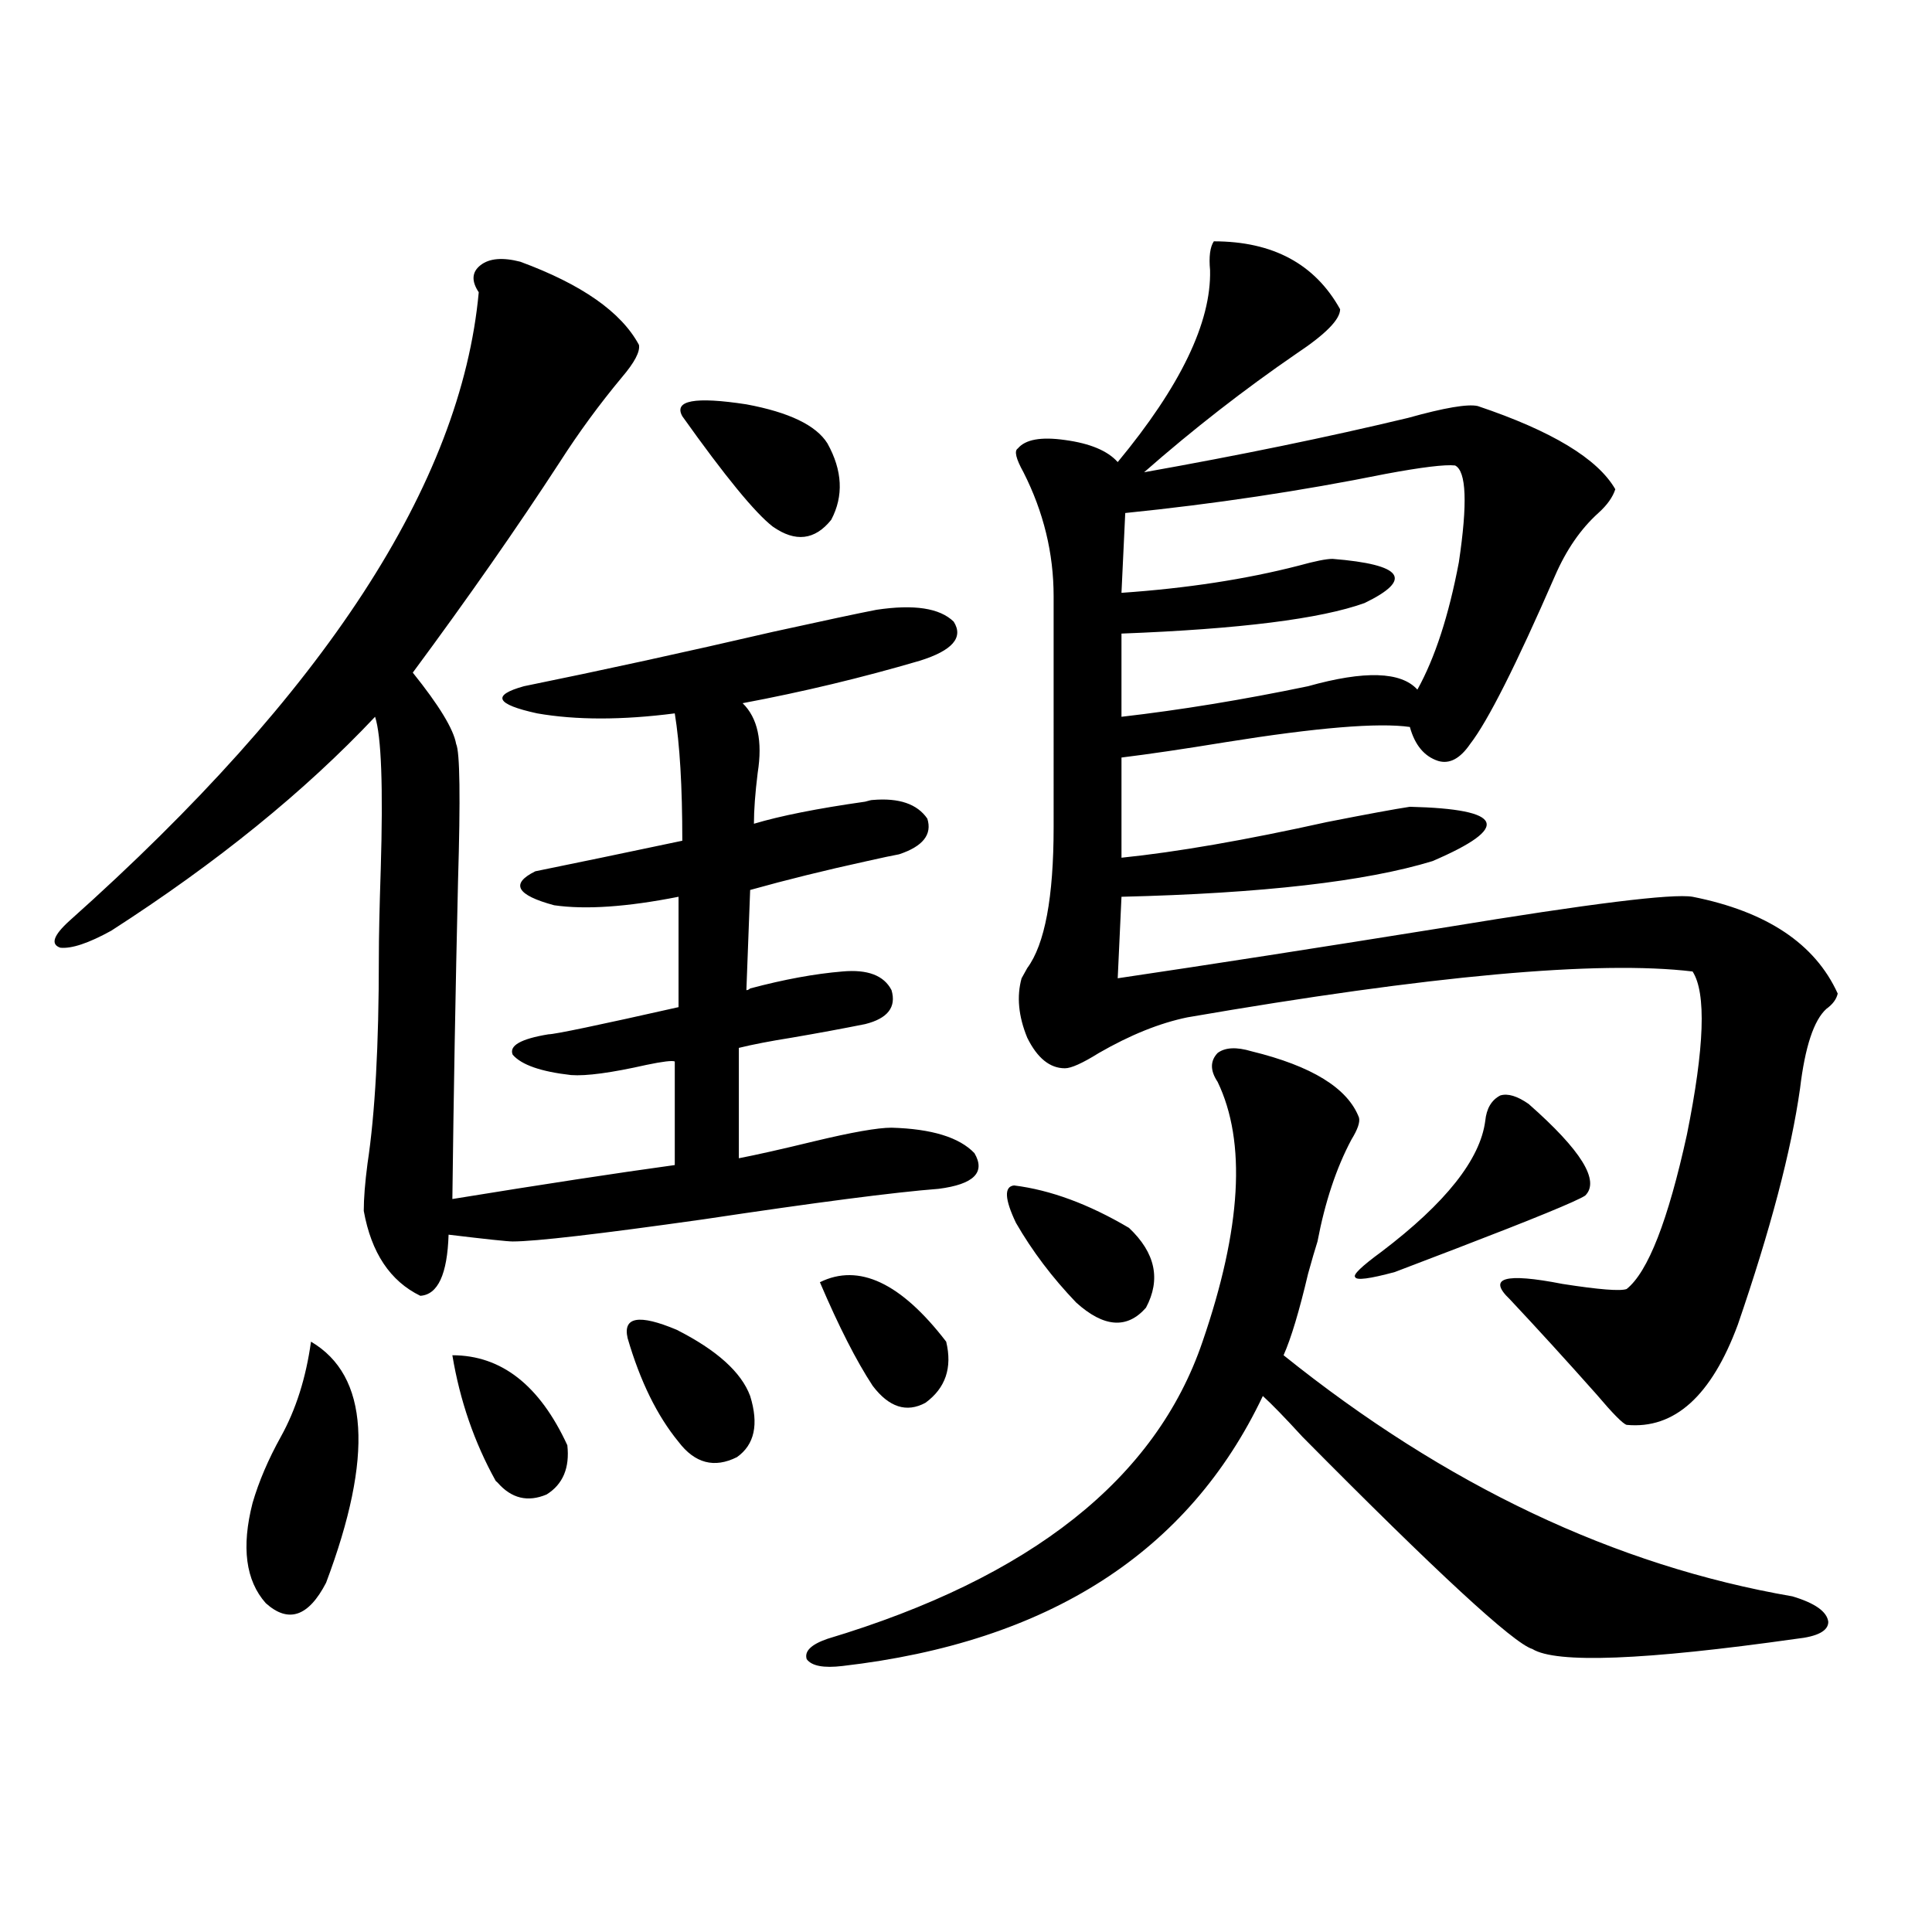 <?xml version="1.0" encoding="utf-8"?>
<!-- Generator: Adobe Illustrator 16.0.0, SVG Export Plug-In . SVG Version: 6.00 Build 0)  -->
<!DOCTYPE svg PUBLIC "-//W3C//DTD SVG 1.1//EN" "http://www.w3.org/Graphics/SVG/1.1/DTD/svg11.dtd">
<svg version="1.1" id="图层_1" xmlns="http://www.w3.org/2000/svg" xmlns:xlink="http://www.w3.org/1999/xlink" x="0px" y="0px"
	 width="1000px" height="1000px" viewBox="0 0 1000 1000" enable-background="new 0 0 1000 1000" xml:space="preserve">
<path d="M269.262,135.457c31.859,11.728,52.346,26.079,61.462,43.066c0.64,3.516-2.287,9.091-8.78,16.699
	c-11.707,14.063-22.438,28.716-32.194,43.945c-22.118,33.989-47.484,70.313-76.096,108.984
	c13.658,17.001,21.127,29.306,22.438,36.914c1.951,4.106,2.271,27.837,0.976,71.191c-1.311,56.25-2.287,111.044-2.927,164.355
	c46.828-7.608,85.196-13.472,115.119-17.578v-53.613c-1.311-0.577-6.189,0-14.634,1.758c-18.216,4.106-31.219,5.864-39.023,5.273
	c-15.609-1.758-25.701-5.273-30.243-10.547c-1.951-4.683,4.222-8.198,18.536-10.547c3.247,0,25.685-4.683,67.315-14.063v-57.129
	c-26.676,5.273-48.139,6.743-64.389,4.395c-19.512-5.273-22.774-11.124-9.756-17.578c20.152-4.093,45.517-9.366,76.096-15.82
	c0-28.125-1.311-50.098-3.902-65.918c-27.316,3.516-51.066,3.516-71.218,0c-21.463-4.683-23.75-9.366-6.829-14.063
	c40.319-8.198,83.245-17.578,128.777-28.125c26.661-5.851,44.542-9.668,53.657-11.426c19.512-2.925,32.834-0.879,39.999,6.152
	c5.198,8.212-0.656,14.941-17.561,20.215c-29.923,8.789-60.486,16.122-91.705,21.973c7.805,7.622,10.396,19.638,7.805,36.035
	c-1.311,10.547-1.951,19.336-1.951,26.367c13.658-4.093,32.834-7.91,57.56-11.426c1.951-0.577,3.247-0.879,3.902-0.879
	c13.658-1.167,23.079,2.06,28.292,9.668c2.591,8.212-2.287,14.364-14.634,18.457c-3.262,0.591-8.78,1.758-16.585,3.516
	c-21.463,4.696-41.63,9.668-60.486,14.941l-1.951,51.855c0.64,0,1.296-0.288,1.951-0.879c17.561-4.683,33.49-7.608,47.804-8.789
	c13.003-1.167,21.463,2.06,25.365,9.668c2.591,8.789-1.951,14.653-13.658,17.578c-11.707,2.349-24.39,4.696-38.048,7.031
	c-11.067,1.758-20.167,3.516-27.316,5.273v57.129c9.1-1.758,22.103-4.683,39.023-8.789c19.512-4.683,32.834-7.031,39.999-7.031
	c20.807,0.591,35.121,4.985,42.926,13.184c5.854,9.97-0.335,16.122-18.536,18.457c-22.774,1.758-63.413,7.031-121.948,15.82
	c-53.993,7.622-86.827,11.426-98.534,11.426c-2.607,0-13.658-1.167-33.17-3.516c-0.656,20.517-5.533,31.063-14.634,31.641
	c-15.609-7.608-25.365-22.261-29.268-43.945c0-6.44,0.64-14.64,1.951-24.609c3.902-25.776,5.854-61.222,5.854-106.348
	c0-10.547,0.32-25.776,0.976-45.703c1.296-42.765,0.32-69.132-2.927-79.102C157.71,409.676,112.193,446.59,57.56,481.746
	c-11.707,6.454-20.487,9.38-26.341,8.789c-5.213-1.758-3.582-6.44,4.878-14.063c132.024-117.773,202.586-226.167,211.702-325.195
	c-3.902-5.851-3.582-10.547,0.976-14.063C253.317,133.699,260.146,133.122,269.262,135.457z M160.972,694.441
	c29.908,17.578,32.514,59.188,7.805,124.805c-9.116,17.578-19.512,21.094-31.219,10.547c-10.411-11.714-12.683-29.004-6.829-51.855
	c3.247-11.124,8.125-22.55,14.634-34.277C153.167,729.598,158.365,713.2,160.972,694.441z M234.141,701.473
	c25.365,0,45.197,15.532,59.511,46.582c1.296,11.728-2.287,20.215-10.731,25.488c-9.756,4.106-18.216,2.06-25.365-6.152
	l-0.976-0.879C245.513,746.599,238.043,724.915,234.141,701.473z M324.871,692.684c-2.607-11.124,5.854-12.593,25.365-4.395
	c20.807,10.547,33.49,21.973,38.048,34.277c4.542,14.653,2.271,25.2-6.829,31.641c-11.707,5.864-21.798,3.228-30.243-7.91
	C340.145,732.825,331.364,714.958,324.871,692.684z M353.163,215.438c-4.558-8.198,6.494-10.245,33.17-6.152
	c22.103,4.106,36.097,10.849,41.95,20.215c7.805,14.063,8.445,27.246,1.951,39.551c-8.46,10.547-18.536,11.728-30.243,3.516
	C390.875,265.535,375.266,246.501,353.163,215.438z M647.79,544.148c31.219,7.622,49.755,19.048,55.608,34.277
	c0.64,2.349-0.656,6.152-3.902,11.426c-7.805,14.653-13.658,32.231-17.561,52.734c-1.311,4.106-2.927,9.668-4.878,16.699
	c-4.558,19.336-8.78,33.398-12.683,42.188c83.9,67.388,171.703,108.984,263.408,124.805c11.707,3.516,17.88,7.91,18.536,13.184
	c0,4.683-5.534,7.608-16.585,8.789c-78.702,11.124-124.235,12.882-136.582,5.273c-9.756-2.938-49.435-39.551-119.021-109.863
	c-9.115-9.956-15.945-16.987-20.487-21.094c-38.383,80.859-110.897,127.441-217.556,139.746c-9.756,1.167-15.945,0-18.536-3.516
	c-1.311-4.106,2.271-7.622,10.731-10.547c105.363-31.641,170.072-82.905,194.142-153.809
	c20.152-58.585,22.759-103.409,7.805-134.473c-3.902-5.851-3.902-10.835,0-14.941C634.131,542.103,639.985,541.813,647.79,544.148z
	 M424.38,663.68c20.152-9.956,41.95,0.302,65.364,30.762c3.247,13.485-0.335,24.032-10.731,31.641
	c-9.756,5.273-18.872,2.349-27.316-8.789C443.237,704.411,434.136,686.531,424.38,663.68z M524.866,613.582
	c18.856,2.349,38.688,9.668,59.511,21.973c13.658,12.896,16.585,26.669,8.78,41.309c-9.756,11.138-21.798,10.259-36.097-2.637
	c-12.363-12.882-22.774-26.655-31.219-41.309C519.988,620.613,519.653,614.173,524.866,613.582z M628.278,124.91
	c30.563,0,52.346,11.728,65.364,35.156c0,5.273-7.485,12.896-22.438,22.852c-27.316,18.759-53.657,39.263-79.022,61.523
	c49.42-8.789,94.952-18.155,136.582-28.125c18.856-5.273,30.884-7.319,36.097-6.152c38.368,12.896,62.102,27.246,71.218,43.066
	c-1.311,4.106-4.238,8.212-8.78,12.305c-9.115,8.212-16.585,19.048-22.438,32.52c-20.167,46.294-34.801,75.298-43.901,87.012
	c-5.213,7.622-10.731,10.547-16.585,8.789c-7.164-2.335-12.042-8.198-14.634-17.578c-16.265-2.335-48.139,0.302-95.607,7.91
	c-21.463,3.516-39.359,6.152-53.657,7.91v51.855c28.612-2.925,64.053-9.077,106.339-18.457c20.807-4.093,35.121-6.729,42.926-7.91
	c48.779,1.181,52.682,10.547,11.707,28.125c-34.481,10.547-88.138,16.699-160.972,18.457l-1.951,42.188
	c47.469-7.031,104.052-15.82,169.752-26.367c74.785-12.305,117.39-17.578,127.802-15.82c38.368,7.622,63.413,24.321,75.12,50.098
	c-0.656,2.938-2.607,5.575-5.854,7.91c-6.509,5.864-11.067,19.638-13.658,41.309c-4.558,32.231-15.29,72.949-32.194,122.168
	c-13.658,36.914-32.85,54.204-57.56,51.855c-1.951-0.577-7.164-5.851-15.609-15.82c-15.609-17.578-30.578-33.976-44.877-49.219
	c-11.707-11.124-2.607-13.761,27.316-7.91c18.856,2.938,29.908,3.817,33.17,2.637c11.052-8.789,21.463-35.444,31.219-79.98
	c9.1-45.112,10.076-73.237,2.927-84.375c-48.779-5.851-135.942,2.06-261.457,23.73c-14.314,2.938-29.603,9.091-45.853,18.457
	c-8.46,5.273-14.314,7.91-17.561,7.91c-7.805,0-14.314-5.273-19.512-15.82c-4.558-11.124-5.533-21.382-2.927-30.762
	c0.64-1.167,1.616-2.925,2.927-5.273c9.1-12.305,13.658-36.612,13.658-72.949V308.602c0-22.261-5.213-43.644-15.609-64.16
	c-3.902-7.031-4.878-11.124-2.927-12.305c3.902-4.683,12.027-6.152,24.39-4.395c13.003,1.758,22.103,5.575,27.316,11.426
	c32.514-39.249,48.444-72.358,47.804-99.316C625.671,132.82,626.327,127.849,628.278,124.91z M753.153,240.926
	c-5.213-0.577-17.24,0.879-36.097,4.395c-43.581,8.789-88.458,15.532-134.631,20.215l-1.951,41.309
	c33.81-2.335,64.389-7.031,91.705-14.063c8.445-2.335,14.299-3.516,17.561-3.516c36.417,2.938,41.95,10.547,16.585,22.852
	c-22.774,8.212-64.724,13.485-125.851,15.82v43.066c30.563-3.516,62.758-8.789,96.583-15.82c29.268-8.198,48.124-7.608,56.584,1.758
	c9.1-16.397,16.25-38.37,21.463-65.918C759.647,260.563,759.006,243.864,753.153,240.926z M791.201,571.395
	c27.316,24.032,37.072,39.853,29.268,47.461c-4.558,2.938-26.676,12.017-66.34,27.246c-16.92,6.454-27.652,10.547-32.194,12.305
	c-13.018,3.516-19.847,4.395-20.487,2.637c-1.311-1.167,3.247-5.562,13.658-13.184c33.17-25.187,51.051-47.749,53.657-67.676
	c0.64-6.44,3.247-10.835,7.805-13.184C780.469,565.833,785.347,567.302,791.201,571.395z"/>
</svg>
